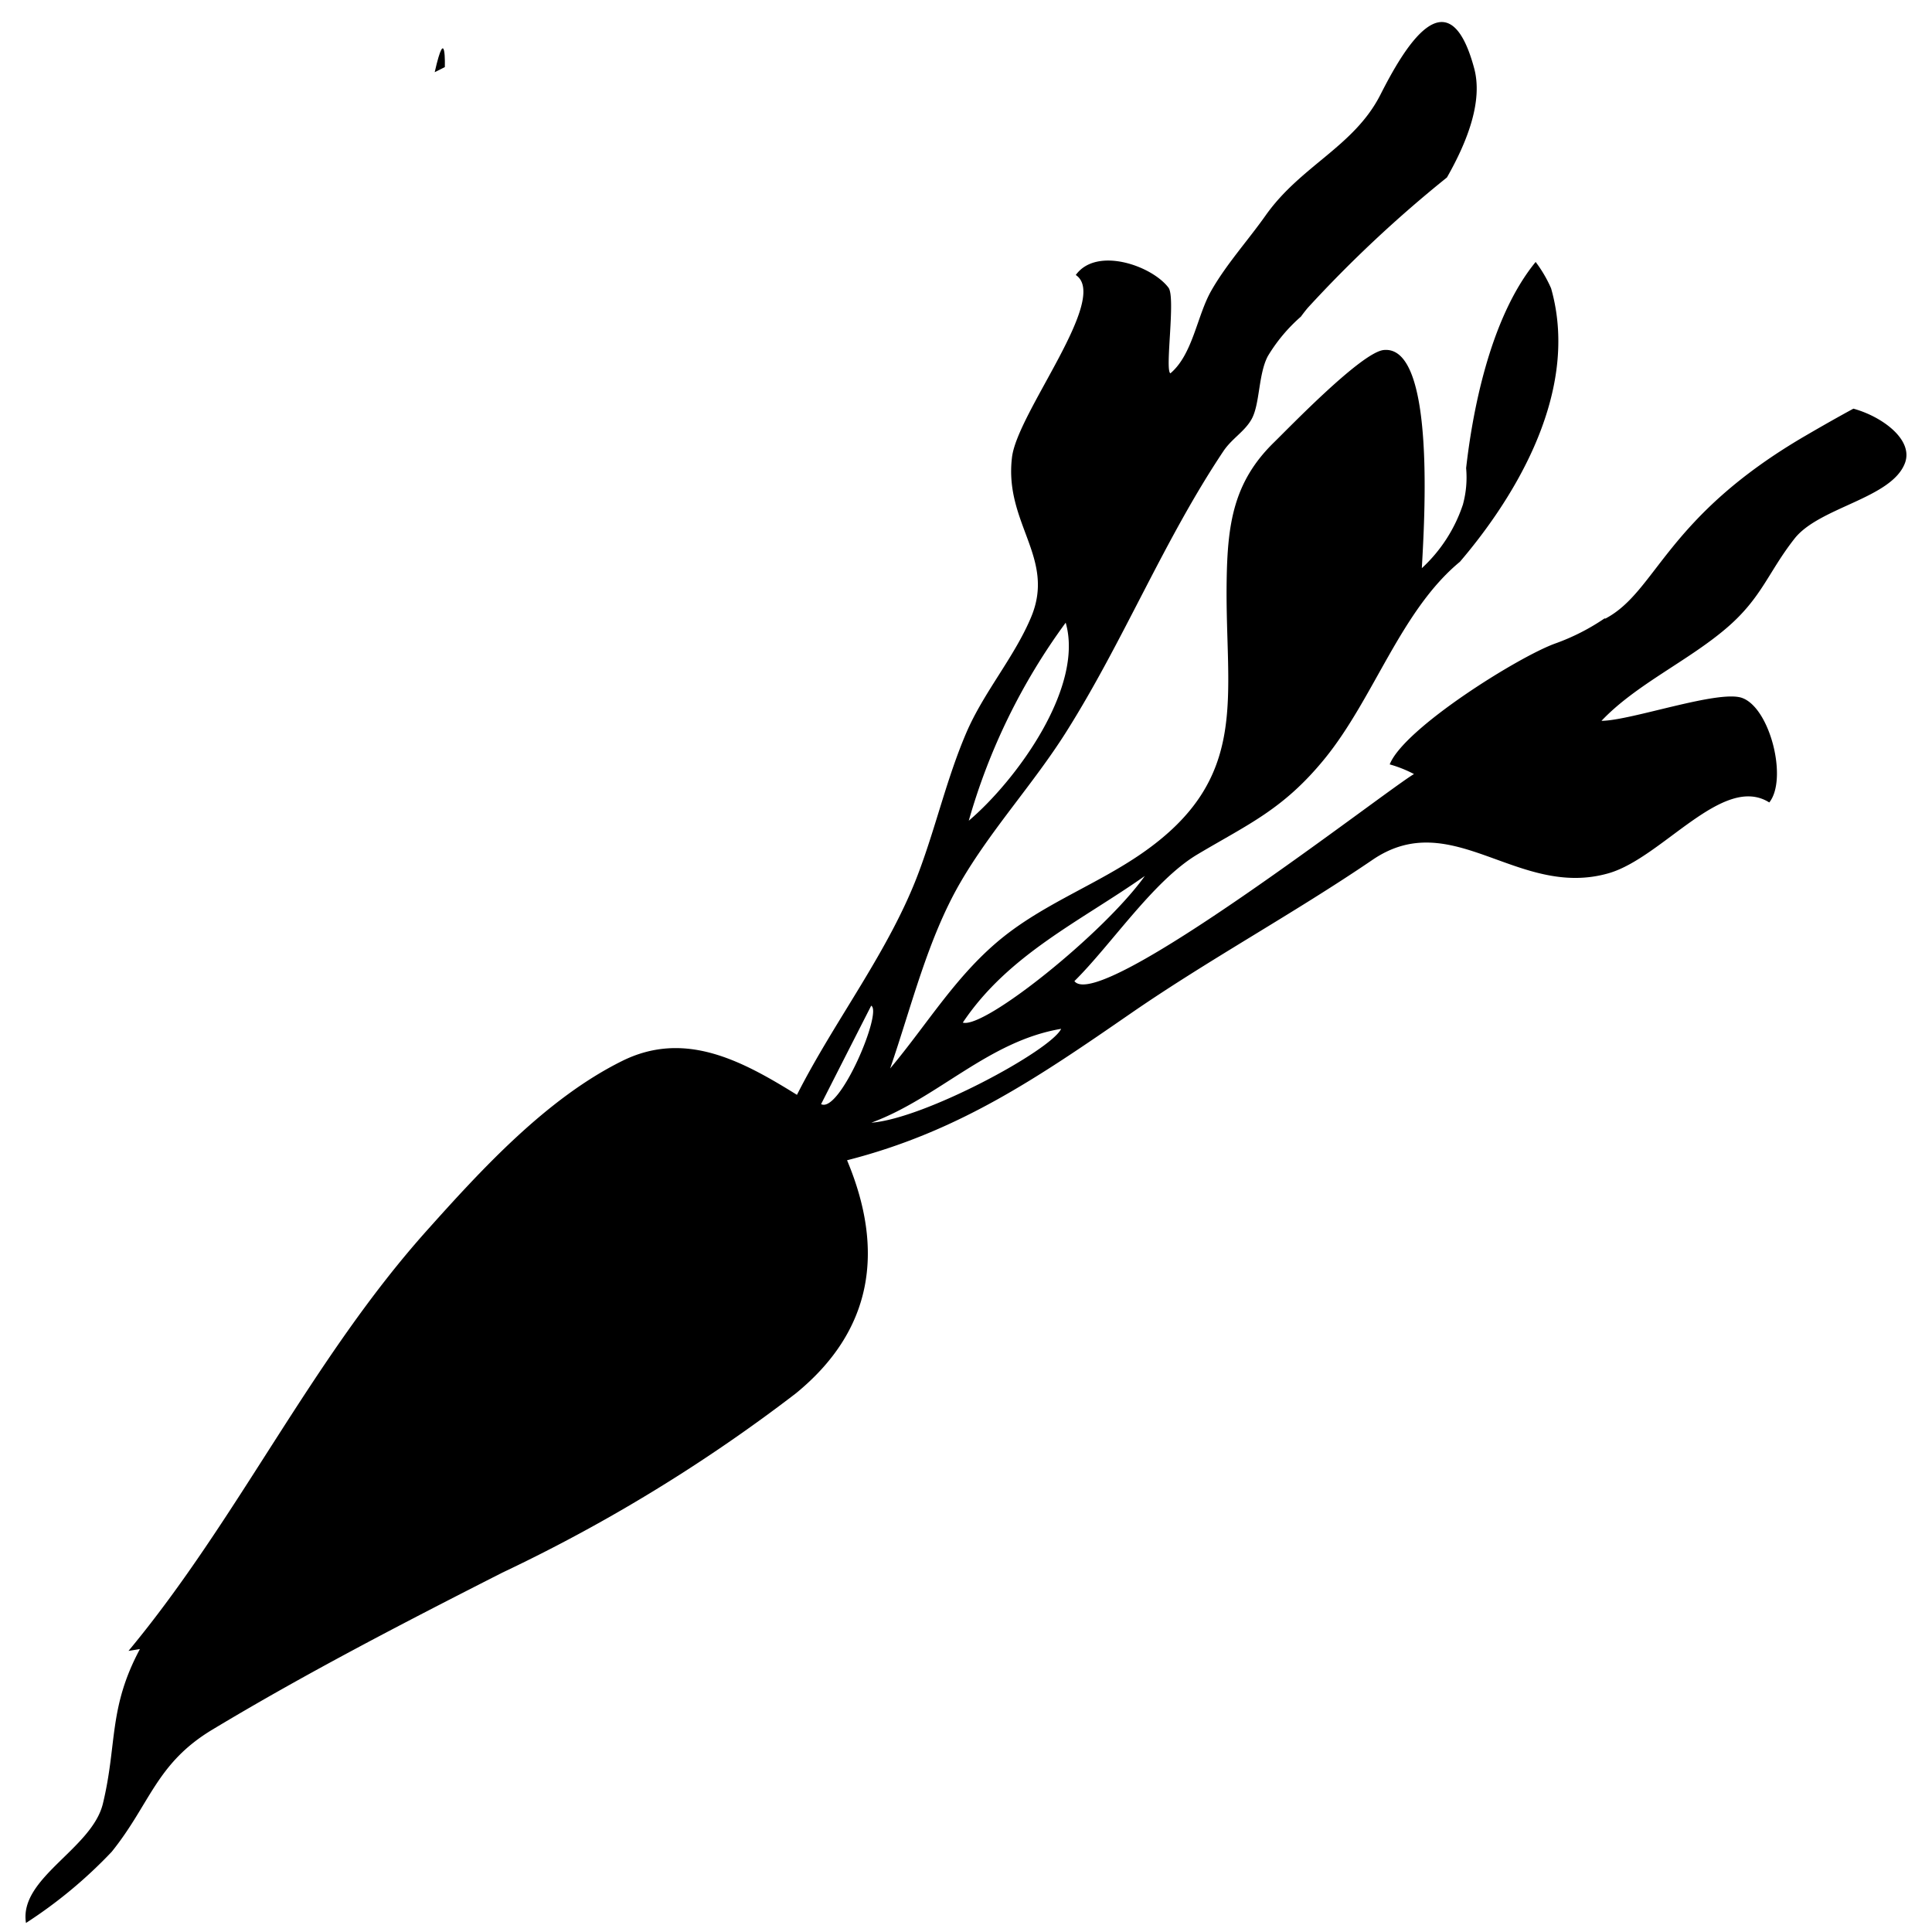 <svg xmlns="http://www.w3.org/2000/svg" width="80" height="80" viewBox="0 0 80 80">
  <title>Icon_ChicoryRoot</title>
  <g>
    <path d="M72.137,28.9c-.972-.35-4.605.941-5.823.948C67.744,28.34,69.9,27.374,71.5,26c1.457-1.25,1.722-2.318,2.81-3.7,1.025-1.3,4-1.655,4.566-3.115.381-.99-.978-1.951-2.131-2.263-.5.271-1.141.629-1.948,1.1-5.847,3.393-6.181,6.459-8.319,7.592l-.037-.007a9.036,9.036,0,0,1-2.023,1.032c-1.5.529-6.287,3.514-6.873,5.013a5.159,5.159,0,0,1,1.005.4c-1.168.682-13.028,9.941-14.061,8.574,1.519-1.5,3.269-4.159,5.093-5.246,2.094-1.249,3.552-1.856,5.271-3.965,2.044-2.51,3.152-6.133,5.6-8.154,1.868-2.186,5.07-6.767,3.774-11.323a5.4,5.4,0,0,0-.639-1.091c-1.939,2.368-2.635,6.378-2.879,8.537a4.241,4.241,0,0,1-.124,1.474v.008a6.264,6.264,0,0,1-1.71,2.661c.1-1.855.587-9.262-1.582-9.033-.914.1-3.849,3.148-4.549,3.833-1.682,1.646-1.917,3.4-1.951,5.741-.072,4.792,1.028,8.141-3.538,11.287-1.818,1.251-3.906,2.022-5.657,3.4-1.962,1.548-3.155,3.6-4.739,5.488.882-2.554,1.552-5.372,2.918-7.719,1.264-2.174,3.016-4.07,4.362-6.2,2.388-3.782,4.036-7.924,6.518-11.64.351-.526.878-.809,1.168-1.326.348-.619.277-1.863.673-2.61a6.838,6.838,0,0,1,1.37-1.637c.079-.109.171-.23.283-.363a52.116,52.116,0,0,1,5.764-5.4c.869-1.526,1.488-3.175,1.128-4.518-1.08-4.018-2.942-.762-3.88,1.086-1.095,2.159-3.3,2.939-4.76,5.01-.726,1.027-1.634,2.029-2.253,3.122-.589,1.041-.759,2.626-1.685,3.41-.241-.1.224-3.137-.079-3.544-.686-.913-2.984-1.717-3.84-.527,1.422.949-2.417,5.686-2.641,7.546-.335,2.739,1.825,4.168.788,6.629-.693,1.652-1.958,3.1-2.678,4.775-.8,1.866-1.248,3.841-1.955,5.737C36.85,39.342,34.578,42.217,33,45.335c-2.291-1.425-4.651-2.688-7.243-1.4-3.112,1.543-5.794,4.46-8.078,7.014C12.87,56.323,9.864,62.893,5.321,68.36c.109-.016.249-.039.473-.076-1.313,2.454-.935,3.926-1.533,6.4-.454,1.88-3.486,3.077-3.185,4.942a19.32,19.32,0,0,0,3.549-2.947c1.6-1.987,1.835-3.656,4.169-5.059,3.88-2.335,7.969-4.448,12.006-6.5A67.188,67.188,0,0,0,32.95,57.7c3.181-2.594,3.7-5.9,2.125-9.656,4.636-1.184,7.9-3.426,11.765-6.093,3.234-2.231,6.722-4.12,9.993-6.347,3.306-2.253,6.021,1.634,9.777.555,2.226-.64,4.735-4.139,6.652-2.931C74.033,32.263,73.3,29.318,72.137,28.9ZM44.128,25.784c.772,2.679-2.052,6.536-4.013,8.2A25.741,25.741,0,0,1,44.128,25.784ZM34,45.72q1.035-2.038,2.074-4.076C36.553,41.885,34.772,46.113,34,45.72Zm5.867-3.375c1.888-2.824,4.878-4.2,7.538-6.073C45.724,38.63,40.776,42.6,39.871,42.345Zm-3.786,4.143c2.76-1.017,4.839-3.378,7.859-3.886C43.507,43.5,38.29,46.319,36.085,46.488Z"/>
    <path d="M18.42,2.778,18,2.989C18.474.9,18.42,2.778,18.42,2.778Z"/>
  </g>
</svg>
